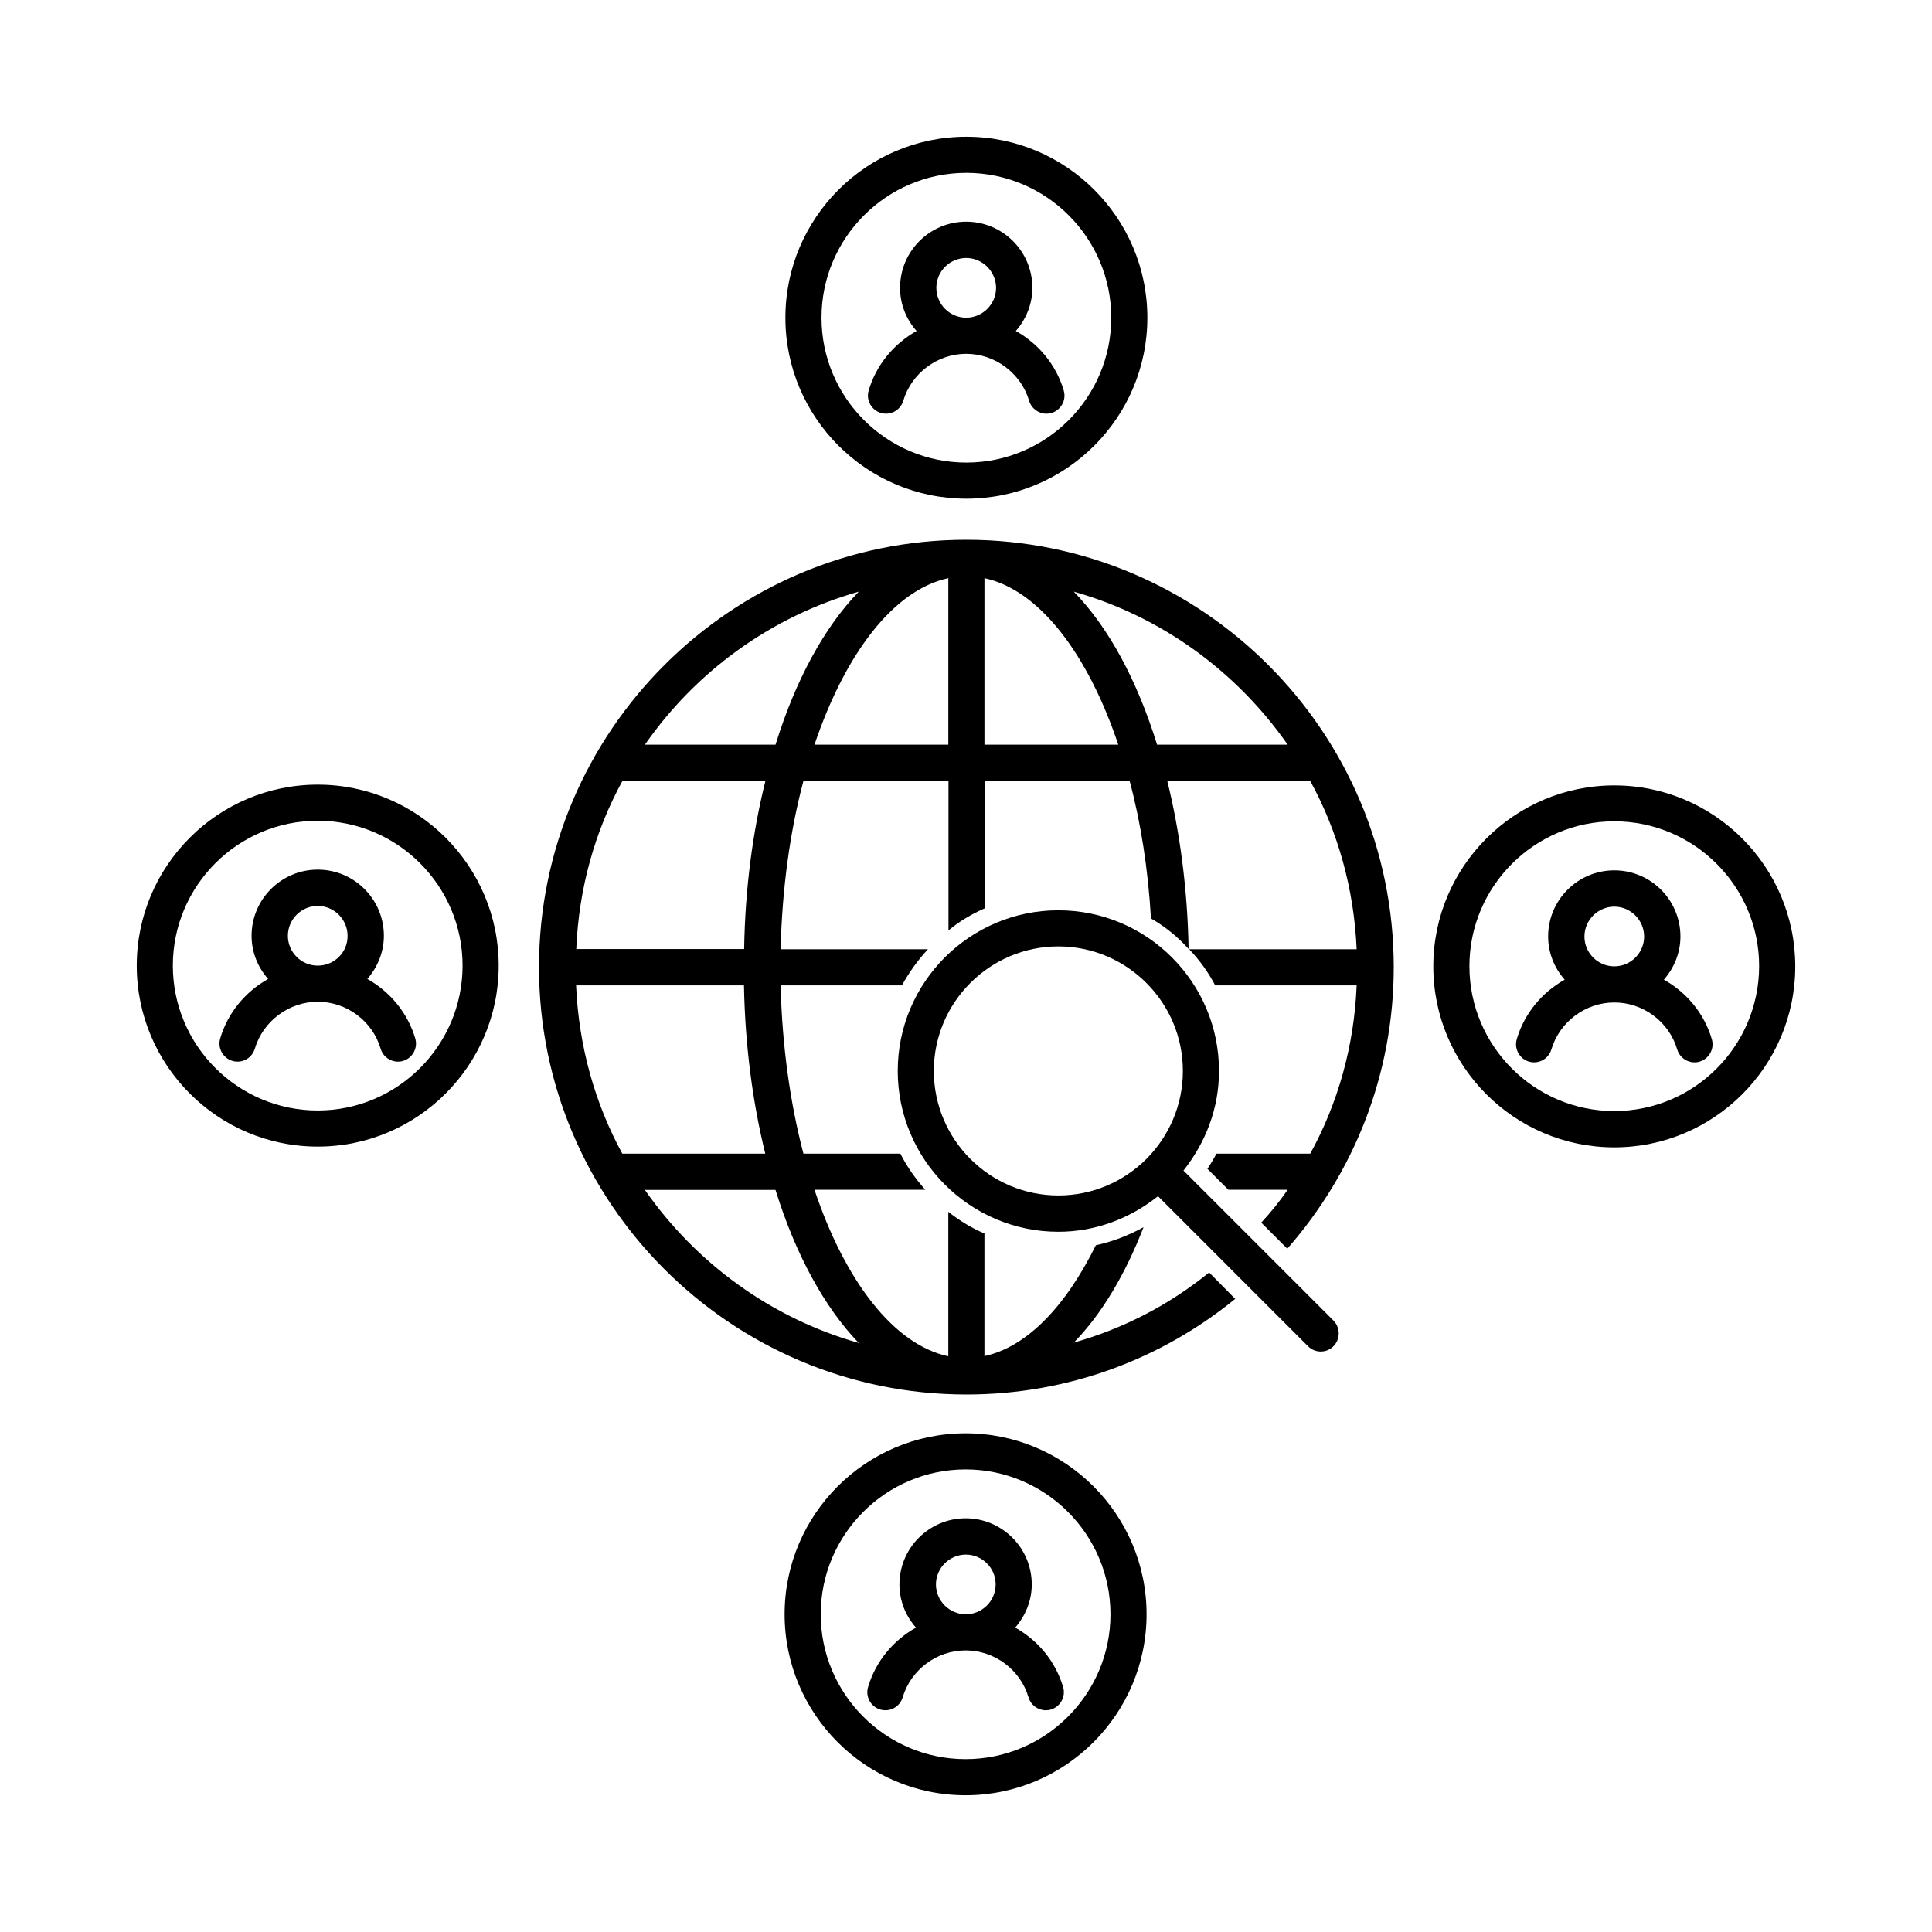 <?xml version="1.0" encoding="UTF-8"?>
<!-- Uploaded to: ICON Repo, www.svgrepo.com, Generator: ICON Repo Mixer Tools -->
<svg fill="#000000" width="800px" height="800px" version="1.1" viewBox="144 144 512 512" xmlns="http://www.w3.org/2000/svg">
 <g>
  <path d="m400.1 287.04c-62.422 0-113.26 50.836-113.26 113.26s50.836 113.26 113.26 113.26c27.055 0 51.793-9.473 71.238-25.34l-6.902-7.004c-10.48 8.516-22.621 14.863-35.871 18.59 7.406-7.559 13.602-18.035 18.488-30.582-4.031 2.215-8.262 3.828-12.645 4.785-7.961 16.121-18.238 26.953-29.523 29.371v-32.496c-3.477-1.461-6.699-3.477-9.574-5.742v38.289c-14.461-3.074-27.355-19.949-35.469-44.133h29.371c-2.57-2.871-4.887-6.144-6.602-9.574h-25.695c-3.527-13.453-5.644-28.566-6.047-44.586h32.145c1.914-3.477 4.231-6.699 6.902-9.574h-39.047c0.402-16.02 2.469-31.188 6.047-44.586h38.441v39.598c2.871-2.418 6.144-4.332 9.574-5.844v-33.754h38.441c2.973 11.133 4.887 23.426 5.644 36.426 3.727 2.117 7.106 4.887 9.977 8.062-0.301-16.02-2.316-30.984-5.644-44.488h37.887c7.305 13.352 11.586 28.465 12.293 44.586h-44.387c2.769 2.871 5.09 6.144 6.902 9.574h37.484c-0.656 16.121-4.988 31.285-12.293 44.586h-24.836c-0.754 1.359-1.512 2.672-2.418 4.031l5.543 5.543h15.719c-2.117 3.074-4.434 5.945-7.004 8.715l6.902 6.902c17.531-19.949 28.215-46.047 28.215-74.613 0-62.422-50.836-113.26-113.26-113.26zm-91.137 63.883h37.887c-3.375 13.504-5.391 28.566-5.644 44.586h-44.488c0.656-16.07 4.941-31.234 12.246-44.586zm-12.293 54.211h44.488c0.301 16.02 2.316 31.086 5.644 44.586h-37.887c-7.258-13.297-11.543-28.465-12.246-44.586zm74.914 94.766c-23.328-6.602-43.176-21.211-56.68-40.559h34.613c5.293 17.031 12.898 31.039 22.066 40.559zm-22.066-158.55h-34.613c13.504-19.398 33.402-33.957 56.68-40.559-9.168 9.473-16.773 23.48-22.066 40.559zm45.797 0h-35.469c8.16-24.184 21.008-41.059 35.469-44.133zm9.574 0v-44.133c14.461 3.074 27.355 19.949 35.469 44.133zm45.746 0c-5.289-17.078-12.848-31.086-22.066-40.559 23.328 6.602 43.176 21.211 56.68 40.559z"/>
  <path d="m467.05 427.81c0-23.477-19.094-42.57-42.57-42.57s-42.57 19.094-42.57 42.57c0 23.477 19.094 42.621 42.57 42.621 10.027 0 19.094-3.629 26.398-9.422l39.75 39.754c0.957 0.957 2.168 1.41 3.375 1.41 1.211 0 2.469-0.453 3.375-1.41 1.863-1.863 1.863-4.887 0-6.801l-39.75-39.75c5.797-7.309 9.422-16.375 9.422-26.402zm-19.195 23.277s-0.051 0-0.051 0.051l-0.051 0.051c-5.996 5.945-14.207 9.621-23.277 9.621-18.188 0-33-14.812-33-33s14.812-33 33-33 33 14.812 33 33c0.004 9.07-3.676 17.281-9.621 23.277z"/>
  <path d="m416.73 250.21c0.605 2.066 2.519 3.426 4.586 3.426 0.453 0 0.906-0.051 1.359-0.203 2.519-0.754 3.981-3.426 3.223-5.945-2.016-6.852-6.699-12.395-12.695-15.77 2.672-3.074 4.383-7.055 4.383-11.438 0-9.672-7.859-17.531-17.531-17.531s-17.531 7.859-17.531 17.531c0 4.383 1.664 8.363 4.383 11.438-5.996 3.375-10.68 8.918-12.695 15.77-0.754 2.519 0.707 5.188 3.223 5.945 2.57 0.754 5.188-0.707 5.945-3.223 2.168-7.305 9.02-12.445 16.676-12.445 7.656 0.004 14.508 5.141 16.676 12.445zm-24.586-29.926c0-4.383 3.578-7.91 7.91-7.91s7.91 3.578 7.91 7.91c0 4.332-3.578 7.91-7.91 7.91-4.336 0-7.91-3.527-7.91-7.91z"/>
  <path d="m448.06 228.2c0-26.449-21.512-47.961-47.961-47.961-26.449 0-47.961 21.512-47.961 47.961s21.512 47.961 47.961 47.961c26.449 0.004 47.961-21.512 47.961-47.961zm-86.352 0c0-21.16 17.23-38.391 38.391-38.391 21.16 0 38.391 17.23 38.391 38.391 0 21.16-17.23 38.391-38.391 38.391-21.164 0-38.391-17.23-38.391-38.391z"/>
  <path d="m241.35 403.43c2.672-3.074 4.383-7.055 4.383-11.438 0-9.672-7.859-17.531-17.531-17.531s-17.531 7.859-17.531 17.531c0 4.383 1.664 8.363 4.383 11.438-5.996 3.375-10.68 8.918-12.695 15.77-0.754 2.519 0.707 5.188 3.223 5.945 2.57 0.754 5.188-0.707 5.945-3.223 2.168-7.305 9.02-12.445 16.676-12.445s14.508 5.09 16.676 12.445c0.605 2.066 2.519 3.426 4.586 3.426 0.453 0 0.906-0.051 1.359-0.203 2.519-0.754 3.981-3.426 3.223-5.945-2.012-6.805-6.699-12.395-12.695-15.77zm-13.148-3.527c-4.383 0-7.91-3.578-7.91-7.91 0-4.383 3.578-7.91 7.91-7.91s7.91 3.578 7.91 7.91c0.051 4.383-3.527 7.91-7.91 7.91z"/>
  <path d="m276.16 399.9c0-26.449-21.512-47.961-47.961-47.961s-47.961 21.512-47.961 47.961c0 26.449 21.512 47.961 47.961 47.961 26.445 0 47.961-21.512 47.961-47.961zm-47.965 38.391c-21.16 0-38.391-17.23-38.391-38.391 0-21.16 17.23-38.391 38.391-38.391 21.16 0 38.391 17.23 38.391 38.391 0 21.16-17.23 38.391-38.391 38.391z"/>
  <path d="m382.36 563.89c0 4.383 1.664 8.363 4.383 11.438-5.996 3.375-10.68 8.918-12.695 15.77-0.754 2.519 0.707 5.188 3.223 5.945 2.57 0.754 5.188-0.707 5.945-3.223 2.168-7.305 9.02-12.445 16.676-12.445s14.508 5.09 16.676 12.445c0.605 2.066 2.519 3.426 4.586 3.426 0.453 0 0.906-0.051 1.359-0.203 2.519-0.754 3.981-3.426 3.223-5.945-2.016-6.852-6.699-12.395-12.695-15.77 2.672-3.074 4.383-7.055 4.383-11.438 0-9.672-7.859-17.531-17.531-17.531-9.621 0-17.531 7.859-17.531 17.531zm25.496 0c0 4.383-3.578 7.91-7.91 7.91s-7.91-3.578-7.91-7.91 3.578-7.91 7.91-7.91 7.91 3.527 7.91 7.91z"/>
  <path d="m351.93 571.8c0 26.449 21.512 47.961 47.961 47.961s47.961-21.512 47.961-47.961-21.512-47.961-47.961-47.961c-26.445 0-47.961 21.512-47.961 47.961zm86.355 0c0 21.16-17.23 38.391-38.391 38.391-21.16 0-38.391-17.23-38.391-38.391s17.23-38.391 38.391-38.391c21.16 0 38.391 17.23 38.391 38.391z"/>
  <path d="m584.95 403.62c2.672-3.074 4.383-7.055 4.383-11.438 0-9.672-7.859-17.531-17.531-17.531s-17.531 7.859-17.531 17.531c0 4.383 1.664 8.363 4.383 11.438-5.996 3.375-10.68 8.918-12.695 15.77-0.754 2.519 0.707 5.188 3.223 5.945 2.57 0.754 5.188-0.707 5.945-3.223 2.168-7.305 9.02-12.445 16.676-12.445s14.508 5.09 16.676 12.445c0.605 2.066 2.519 3.426 4.586 3.426 0.453 0 0.906-0.051 1.359-0.203 2.519-0.754 3.981-3.426 3.223-5.945-2.012-6.852-6.699-12.395-12.695-15.77zm-13.148-3.527c-4.383 0-7.91-3.578-7.91-7.91s3.578-7.91 7.91-7.91 7.91 3.578 7.91 7.91c0 4.336-3.527 7.91-7.91 7.91z"/>
  <path d="m571.8 352.14c-26.449 0-47.961 21.512-47.961 47.961 0 26.449 21.512 47.961 47.961 47.961s47.961-21.512 47.961-47.961c0.004-26.449-21.512-47.961-47.961-47.961zm0 86.301c-21.16 0-38.391-17.23-38.391-38.391s17.23-38.391 38.391-38.391 38.391 17.23 38.391 38.391c-0.051 21.211-17.23 38.391-38.391 38.391z"/>
 </g>
</svg>